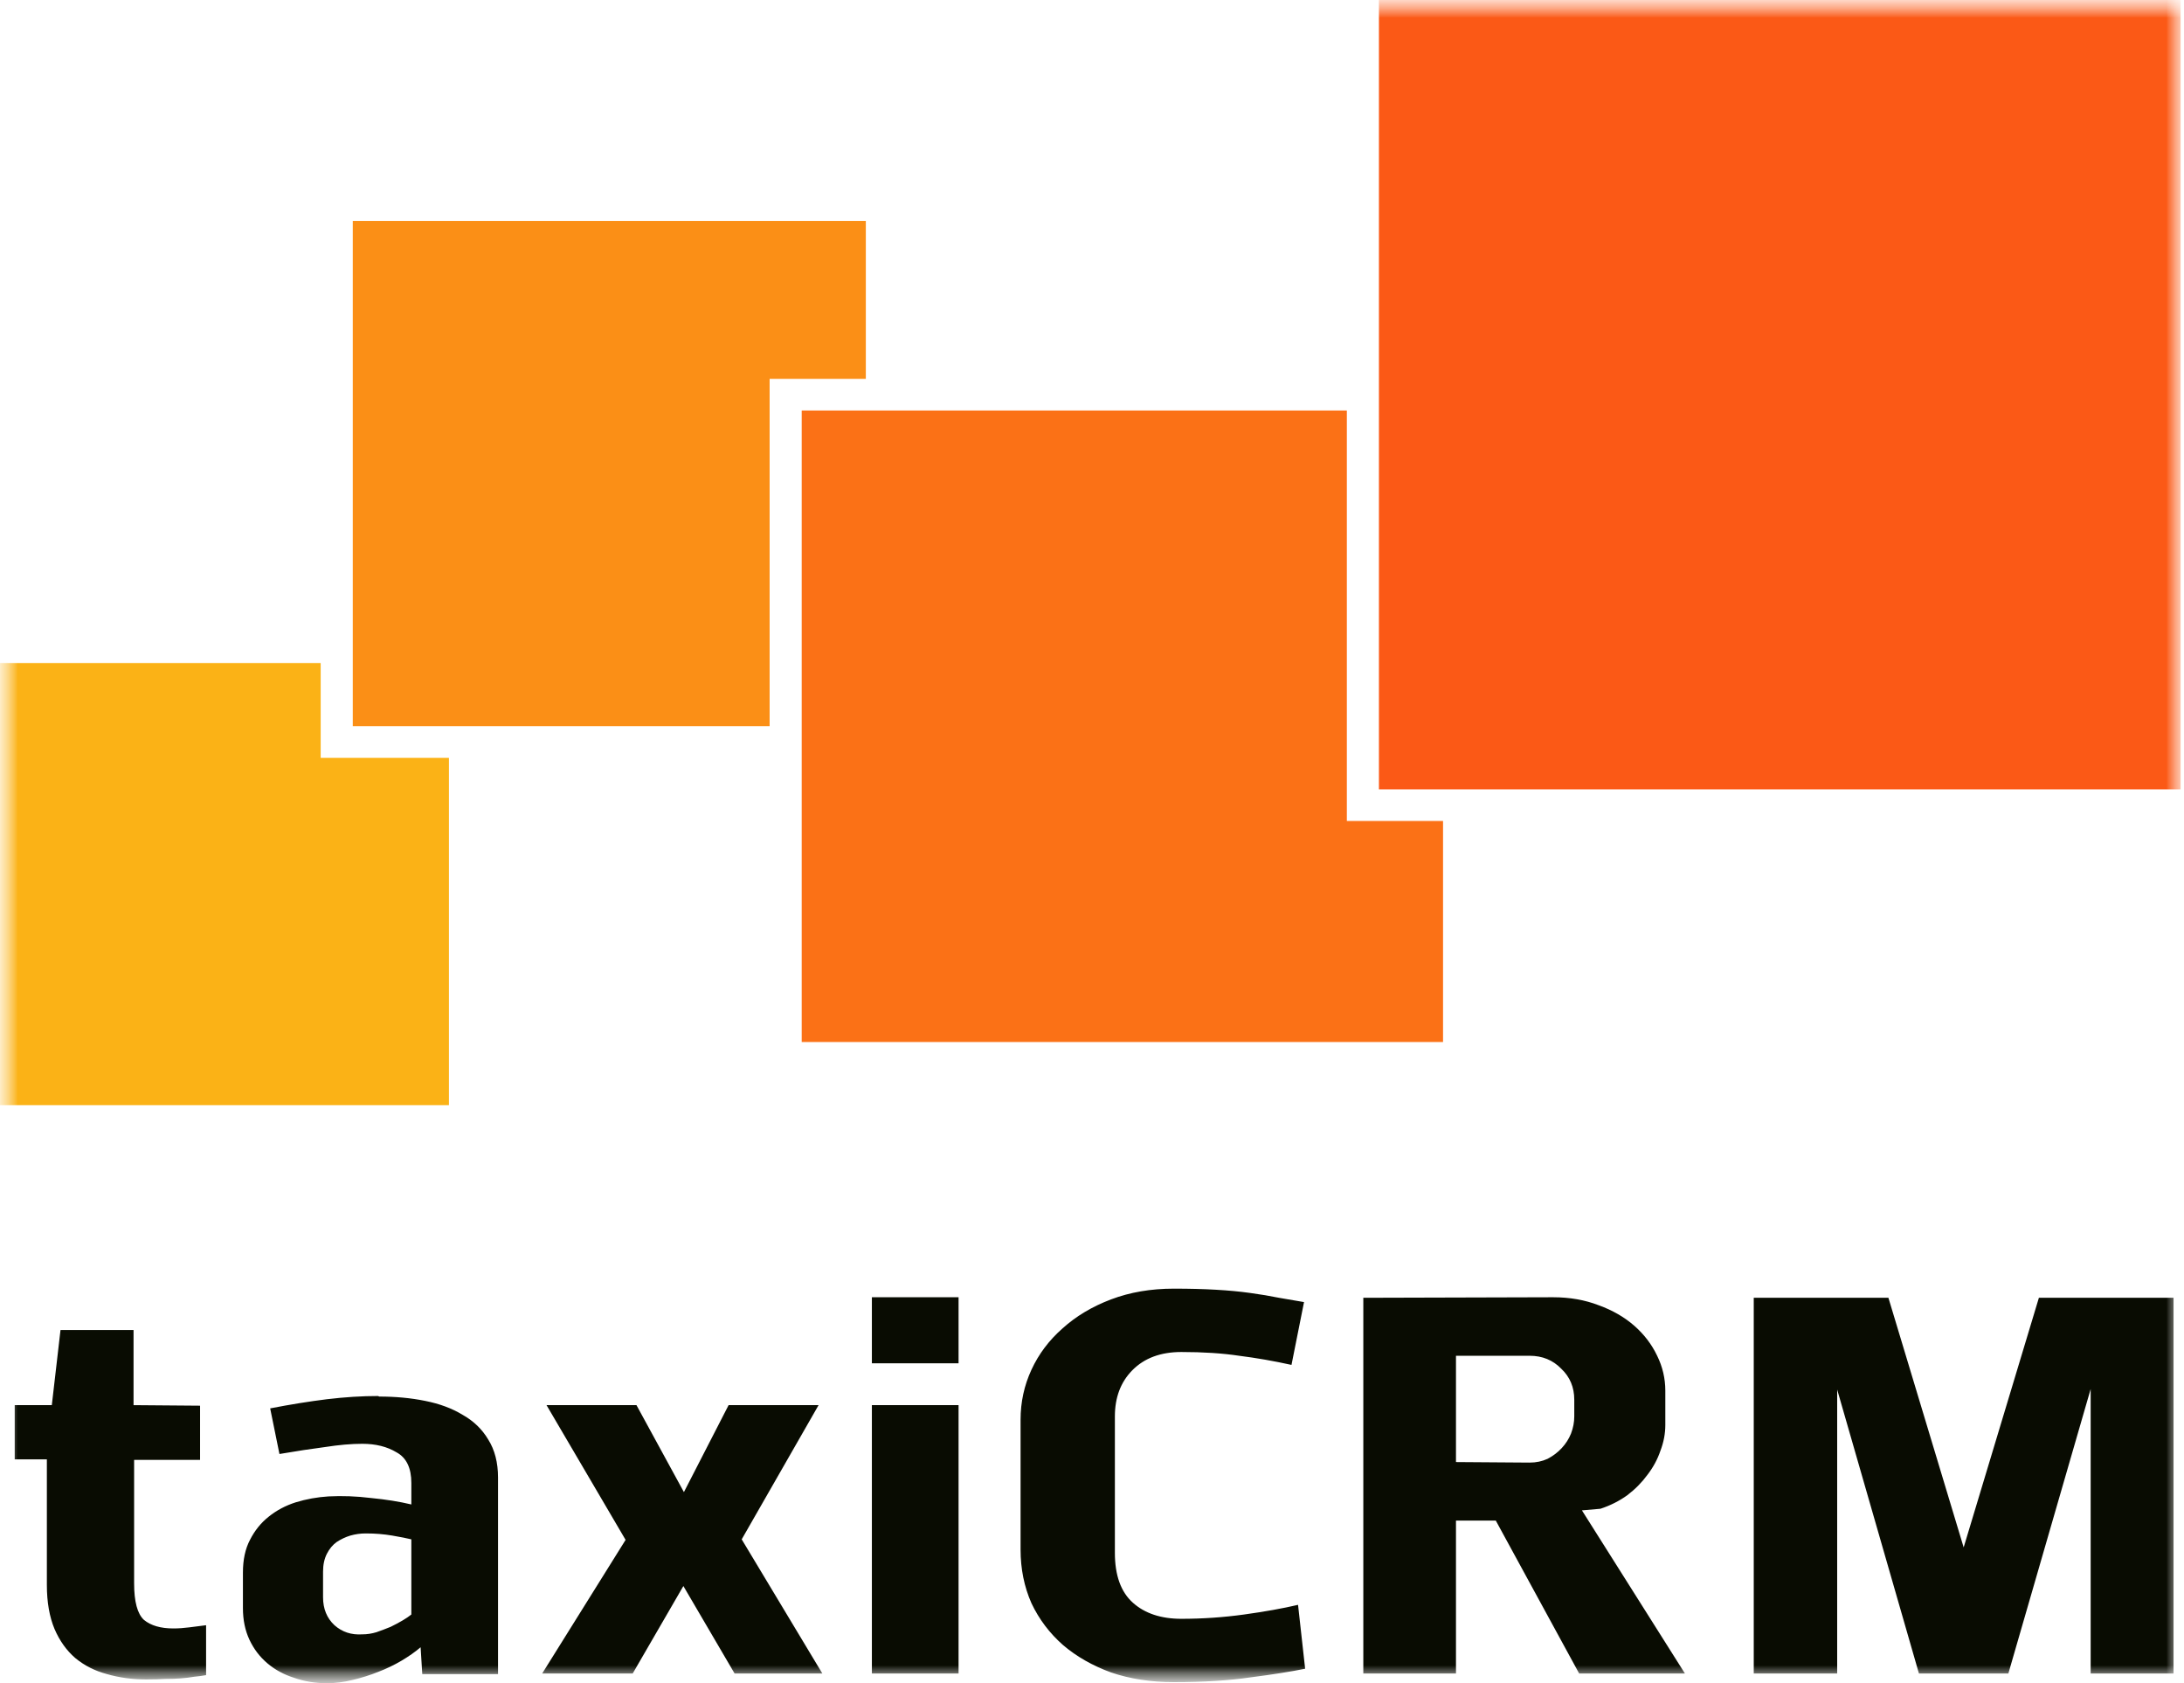 <?xml version="1.0" encoding="UTF-8"?> <svg xmlns="http://www.w3.org/2000/svg" width="61" height="47" viewBox="0 0 61 47" fill="none"><g clip-path="url(#clip0_19779_26909)"><mask id="mask0_19779_26909" style="mask-type:luminance" maskUnits="userSpaceOnUse" x="0" y="0" width="61" height="47"><path d="M61 0H0V47H61V0Z" fill="white"></path></mask><g mask="url(#mask0_19779_26909)"><mask id="mask1_19779_26909" style="mask-type:luminance" maskUnits="userSpaceOnUse" x="0" y="0" width="61" height="47"><path d="M61 0H0V47H61V0Z" fill="white"></path></mask><g mask="url(#mask1_19779_26909)"><path d="M5.588 39.251V40.765H3.746V44.212C3.746 44.722 3.837 45.062 4.02 45.232C4.213 45.391 4.487 45.471 4.842 45.471C4.984 45.471 5.131 45.461 5.284 45.441C5.446 45.422 5.603 45.401 5.756 45.381V46.775C5.644 46.795 5.532 46.81 5.421 46.82C5.309 46.84 5.187 46.855 5.055 46.865C4.933 46.875 4.791 46.88 4.629 46.88C4.477 46.89 4.294 46.895 4.081 46.895C3.695 46.895 3.329 46.845 2.984 46.745C2.649 46.656 2.355 46.506 2.101 46.296C1.858 46.086 1.665 45.816 1.523 45.486C1.381 45.147 1.309 44.737 1.309 44.257V40.75H0.411V39.236H1.447L1.69 37.138H3.73V39.236L5.588 39.251ZM10.591 38.996C11.048 38.996 11.474 39.036 11.87 39.116C12.276 39.196 12.626 39.326 12.921 39.506C13.225 39.676 13.464 39.906 13.636 40.195C13.819 40.485 13.91 40.84 13.91 41.26V46.745H11.794L11.748 45.996C11.596 46.126 11.418 46.251 11.215 46.371C11.012 46.491 10.794 46.596 10.561 46.685C10.337 46.775 10.099 46.85 9.845 46.91C9.601 46.97 9.363 47 9.129 47C8.805 47 8.5 46.95 8.216 46.85C7.932 46.761 7.683 46.626 7.47 46.446C7.257 46.266 7.089 46.046 6.967 45.786C6.845 45.526 6.785 45.232 6.785 44.902V43.913C6.785 43.553 6.85 43.248 6.982 42.998C7.114 42.738 7.287 42.524 7.5 42.354C7.723 42.174 7.977 42.039 8.261 41.949C8.556 41.859 8.86 41.804 9.175 41.784C9.561 41.764 9.957 41.779 10.363 41.829C10.779 41.869 11.154 41.929 11.489 42.009V41.409C11.489 40.99 11.352 40.705 11.078 40.555C10.814 40.395 10.495 40.315 10.119 40.315C9.815 40.315 9.469 40.345 9.084 40.405C8.698 40.455 8.272 40.52 7.805 40.6L7.546 39.326C8.114 39.216 8.642 39.131 9.129 39.071C9.627 39.011 10.104 38.981 10.561 38.981L10.591 38.996ZM10.21 42.818C10.068 42.818 9.926 42.838 9.784 42.878C9.652 42.918 9.525 42.978 9.403 43.058C9.292 43.138 9.2 43.248 9.129 43.388C9.058 43.528 9.023 43.693 9.023 43.883V44.602C9.023 44.922 9.129 45.182 9.342 45.381C9.556 45.571 9.815 45.656 10.119 45.636C10.251 45.636 10.383 45.616 10.515 45.576C10.657 45.526 10.789 45.476 10.911 45.426C11.033 45.367 11.144 45.306 11.246 45.247C11.347 45.187 11.428 45.132 11.489 45.082V42.983C11.367 42.953 11.19 42.918 10.957 42.878C10.723 42.838 10.479 42.818 10.226 42.818H10.21ZM22.969 46.73H20.518L19.087 44.287L17.671 46.73H15.143L17.473 42.998L15.265 39.236H17.777L19.102 41.664L20.35 39.236H22.863L20.716 42.983L22.969 46.73ZM24.352 38.067V36.223H26.773V38.067H24.352ZM24.352 46.73V39.236H26.773V46.73H24.352ZM32.798 35.983C33.225 35.983 33.611 35.993 33.956 36.013C34.311 36.033 34.631 36.063 34.915 36.103C35.209 36.143 35.478 36.188 35.722 36.238C35.965 36.278 36.199 36.318 36.422 36.358L36.072 38.112C35.575 38.002 35.087 37.917 34.61 37.857C34.144 37.787 33.605 37.752 32.996 37.752C32.418 37.752 31.961 37.922 31.626 38.262C31.301 38.591 31.139 39.021 31.139 39.551V43.358C31.139 43.987 31.306 44.452 31.641 44.752C31.976 45.052 32.428 45.202 32.996 45.202C33.585 45.202 34.169 45.162 34.748 45.082C35.326 45.002 35.828 44.912 36.255 44.812L36.453 46.596C36.067 46.675 35.565 46.755 34.945 46.835C34.336 46.925 33.616 46.97 32.783 46.97C32.144 46.97 31.56 46.88 31.032 46.7C30.515 46.511 30.068 46.256 29.692 45.936C29.317 45.606 29.022 45.217 28.809 44.767C28.606 44.307 28.505 43.808 28.505 43.268V39.641C28.505 39.151 28.606 38.686 28.809 38.247C29.012 37.807 29.302 37.422 29.677 37.093C30.053 36.753 30.504 36.483 31.032 36.283C31.56 36.083 32.144 35.983 32.783 35.983H32.798ZM43.377 36.223C43.843 36.223 44.27 36.298 44.656 36.448C45.041 36.588 45.371 36.778 45.645 37.018C45.919 37.258 46.133 37.537 46.285 37.857C46.437 38.167 46.513 38.492 46.513 38.831V39.791C46.513 40.03 46.468 40.27 46.376 40.51C46.295 40.75 46.173 40.975 46.011 41.185C45.858 41.394 45.671 41.584 45.447 41.754C45.224 41.914 44.975 42.039 44.701 42.129L44.184 42.174L47.061 46.73H44.107L41.778 42.459H40.666V46.73H38.078V36.238L43.377 36.223ZM42.722 40.84C42.904 40.84 43.072 40.805 43.224 40.735C43.377 40.655 43.509 40.555 43.62 40.435C43.732 40.315 43.818 40.18 43.879 40.03C43.94 39.87 43.97 39.711 43.97 39.551V39.086C43.97 38.736 43.849 38.447 43.605 38.217C43.371 37.977 43.077 37.857 42.722 37.857H40.666V40.825L42.722 40.84ZM58.393 46.73V38.786L56.094 46.73H53.597L51.313 38.801V46.73H48.983V36.238H52.744L54.846 43.208L56.947 36.238H60.708V46.73H58.393Z" fill="#090C02"></path><path d="M38.514 0H60.905V22.043H38.514V0Z" fill="#FB5916"></path><path fill-rule="evenodd" clip-rule="evenodd" d="M24.183 6.172H9.853V20.279H21.496V10.58H24.183V6.172Z" fill="#FB8F16"></path><path fill-rule="evenodd" clip-rule="evenodd" d="M8.957 18.516H0V30.86H12.539V21.161H8.957V18.516Z" fill="#FBB216"></path><path fill-rule="evenodd" clip-rule="evenodd" d="M37.618 11.462H22.392V29.096H40.305V22.924H37.618V11.462Z" fill="#FB7116"></path></g></g></g><defs><clipPath id="clip0_19779_26909"><rect width="61" height="47" fill="white"></rect></clipPath></defs></svg> 